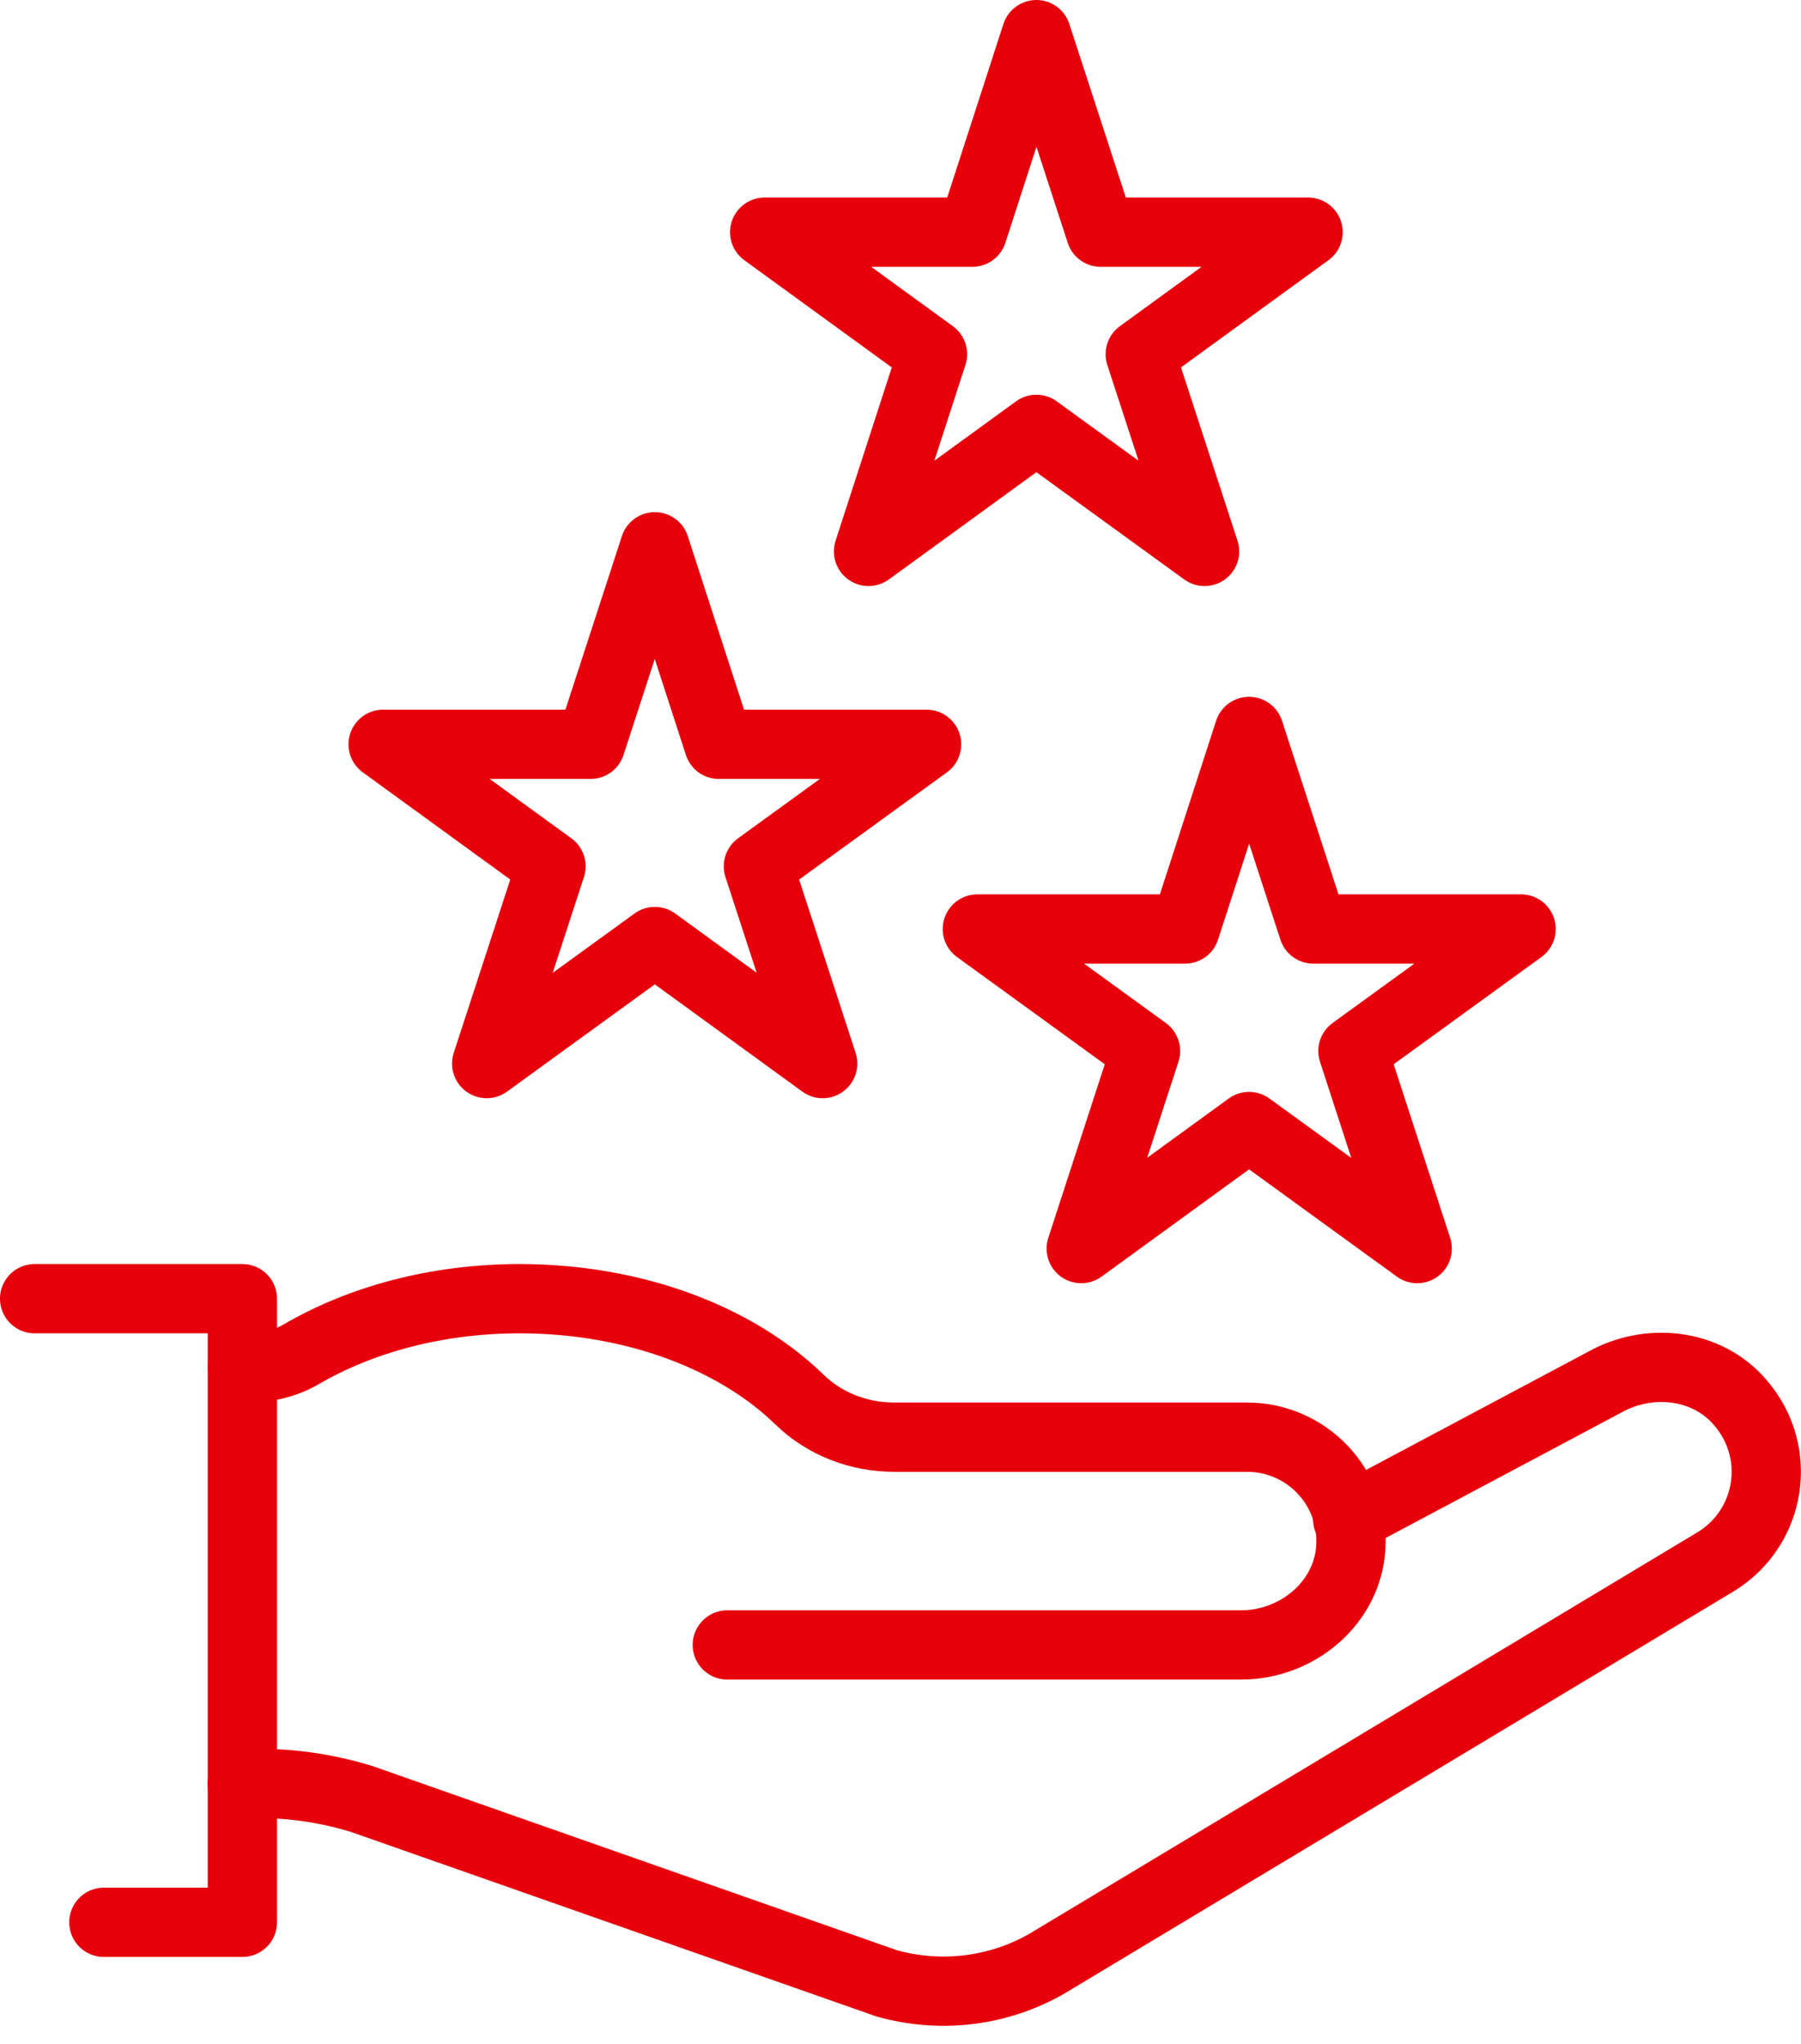 <svg width="52" height="59" viewBox="0 0 52 59" fill="none" xmlns="http://www.w3.org/2000/svg">
<path d="M6.996 51.488H7.482C8.491 51.488 9.481 51.641 10.443 51.936L25.599 57.258C27.227 57.715 28.97 57.477 30.407 56.582L49.563 45.071C51.124 44.1 51.505 41.939 50.239 40.482C49.315 39.406 47.725 39.197 46.459 39.835L38.909 43.853" stroke="#E7000B" stroke-width="2" stroke-linecap="round" stroke-linejoin="round"/>
<path d="M20.999 47.489H35.832C37.46 47.489 38.917 46.271 39.003 44.652C39.098 42.919 37.717 41.491 36.004 41.491H25.817C24.798 41.491 23.808 41.111 23.084 40.406C21.275 38.645 18.343 37.493 15.001 37.493C12.592 37.493 10.403 38.102 8.689 39.102C8.213 39.378 7.67 39.492 7.128 39.492H7.004" stroke="#E7000B" stroke-width="2" stroke-linecap="round" stroke-linejoin="round"/>
<path d="M1 37.493H6.998V55.496H2.999" stroke="#E7000B" stroke-width="2" stroke-linecap="round" stroke-linejoin="round"/>
<path d="M18.907 15.786L20.755 21.488H26.753L21.897 25.011L23.753 30.705L18.907 27.182L14.052 30.705L15.909 25.011L11.062 21.488H17.051L18.907 15.786Z" stroke="#E7000B" stroke-width="2" stroke-linecap="round" stroke-linejoin="round"/>
<path d="M29.923 1L31.78 6.703H37.768L32.922 10.226L34.779 15.919L29.923 12.396L25.077 15.919L26.924 10.226L22.078 6.703H28.076L29.923 1Z" stroke="#E7000B" stroke-width="2" stroke-linecap="round" stroke-linejoin="round"/>
<path d="M36.064 21.117L37.92 26.82H43.918L39.063 30.343L40.919 36.046L36.064 32.523L31.218 36.046L33.074 30.343L28.219 26.82H34.217L36.064 21.117Z" stroke="#E7000B" stroke-width="2" stroke-linecap="round" stroke-linejoin="round"/>
</svg>
